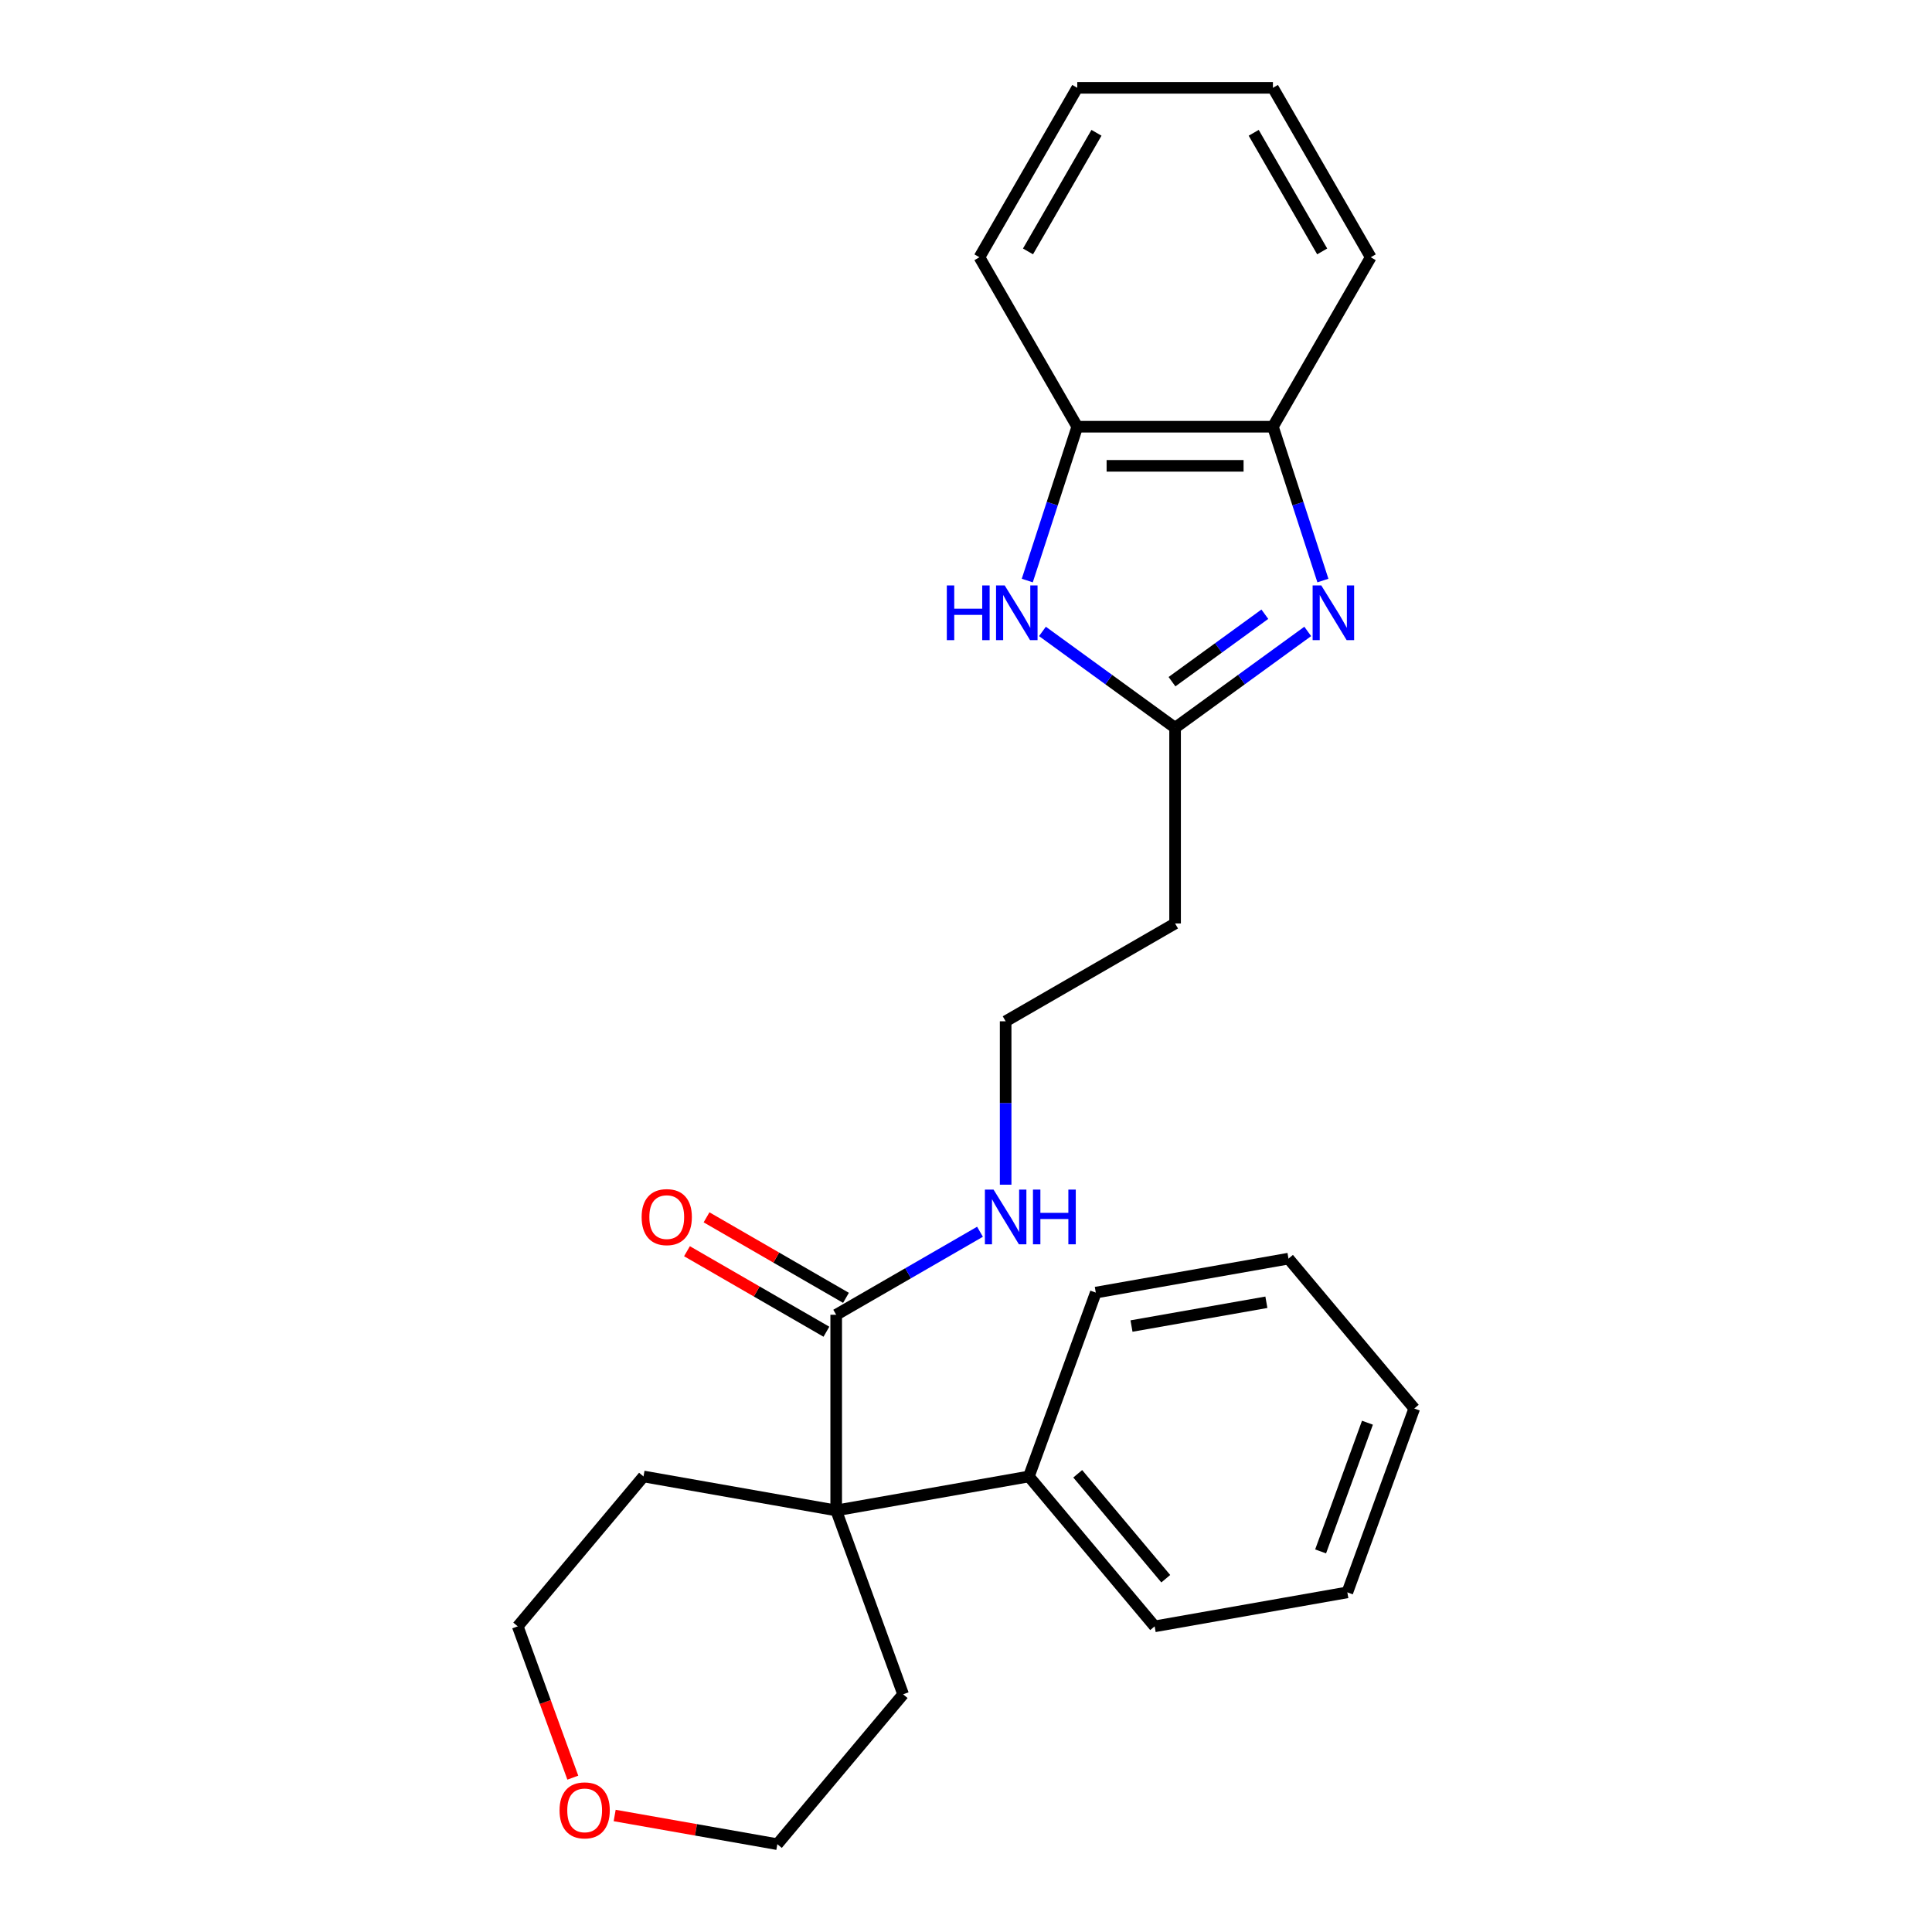 <?xml version='1.0' encoding='iso-8859-1'?>
<svg version='1.1' baseProfile='full'
              xmlns='http://www.w3.org/2000/svg'
                      xmlns:rdkit='http://www.rdkit.org/xml'
                      xmlns:xlink='http://www.w3.org/1999/xlink'
                  xml:space='preserve'
width='1000px' height='1000px' viewBox='0 0 1000 1000'>
<!-- END OF HEADER -->
<rect style='opacity:1.0;fill:#FFFFFF;stroke:none' width='1000' height='1000' x='0' y='0'> </rect>
<path class='bond-0' d='M 676.884,326.824 L 642.554,351.766' style='fill:none;fill-rule:evenodd;stroke:#0000FF;stroke-width:6px;stroke-linecap:butt;stroke-linejoin:miter;stroke-opacity:1' />
<path class='bond-0' d='M 642.554,351.766 L 608.224,376.708' style='fill:none;fill-rule:evenodd;stroke:#000000;stroke-width:6px;stroke-linecap:butt;stroke-linejoin:miter;stroke-opacity:1' />
<path class='bond-0' d='M 654.68,317.92 L 630.649,335.379' style='fill:none;fill-rule:evenodd;stroke:#0000FF;stroke-width:6px;stroke-linecap:butt;stroke-linejoin:miter;stroke-opacity:1' />
<path class='bond-0' d='M 630.649,335.379 L 606.618,352.839' style='fill:none;fill-rule:evenodd;stroke:#000000;stroke-width:6px;stroke-linecap:butt;stroke-linejoin:miter;stroke-opacity:1' />
<path class='bond-4' d='M 684.732,300.489 L 671.796,260.677' style='fill:none;fill-rule:evenodd;stroke:#0000FF;stroke-width:6px;stroke-linecap:butt;stroke-linejoin:miter;stroke-opacity:1' />
<path class='bond-4' d='M 671.796,260.677 L 658.861,220.865' style='fill:none;fill-rule:evenodd;stroke:#000000;stroke-width:6px;stroke-linecap:butt;stroke-linejoin:miter;stroke-opacity:1' />
<path class='bond-1' d='M 608.224,376.708 L 573.894,351.766' style='fill:none;fill-rule:evenodd;stroke:#000000;stroke-width:6px;stroke-linecap:butt;stroke-linejoin:miter;stroke-opacity:1' />
<path class='bond-1' d='M 573.894,351.766 L 539.564,326.824' style='fill:none;fill-rule:evenodd;stroke:#0000FF;stroke-width:6px;stroke-linecap:butt;stroke-linejoin:miter;stroke-opacity:1' />
<path class='bond-6' d='M 608.224,376.708 L 608.224,477.981' style='fill:none;fill-rule:evenodd;stroke:#000000;stroke-width:6px;stroke-linecap:butt;stroke-linejoin:miter;stroke-opacity:1' />
<path class='bond-25' d='M 531.716,300.489 L 544.652,260.677' style='fill:none;fill-rule:evenodd;stroke:#0000FF;stroke-width:6px;stroke-linecap:butt;stroke-linejoin:miter;stroke-opacity:1' />
<path class='bond-25' d='M 544.652,260.677 L 557.588,220.865' style='fill:none;fill-rule:evenodd;stroke:#000000;stroke-width:6px;stroke-linecap:butt;stroke-linejoin:miter;stroke-opacity:1' />
<path class='bond-2' d='M 432.814,781.8 L 432.814,680.527' style='fill:none;fill-rule:evenodd;stroke:#000000;stroke-width:6px;stroke-linecap:butt;stroke-linejoin:miter;stroke-opacity:1' />
<path class='bond-7' d='M 432.814,781.8 L 532.549,764.214' style='fill:none;fill-rule:evenodd;stroke:#000000;stroke-width:6px;stroke-linecap:butt;stroke-linejoin:miter;stroke-opacity:1' />
<path class='bond-12' d='M 432.814,781.8 L 467.451,876.966' style='fill:none;fill-rule:evenodd;stroke:#000000;stroke-width:6px;stroke-linecap:butt;stroke-linejoin:miter;stroke-opacity:1' />
<path class='bond-13' d='M 432.814,781.8 L 333.08,764.214' style='fill:none;fill-rule:evenodd;stroke:#000000;stroke-width:6px;stroke-linecap:butt;stroke-linejoin:miter;stroke-opacity:1' />
<path class='bond-3' d='M 432.814,680.527 L 470.031,659.04' style='fill:none;fill-rule:evenodd;stroke:#000000;stroke-width:6px;stroke-linecap:butt;stroke-linejoin:miter;stroke-opacity:1' />
<path class='bond-3' d='M 470.031,659.04 L 507.247,637.553' style='fill:none;fill-rule:evenodd;stroke:#0000FF;stroke-width:6px;stroke-linecap:butt;stroke-linejoin:miter;stroke-opacity:1' />
<path class='bond-8' d='M 437.878,671.757 L 401.791,650.922' style='fill:none;fill-rule:evenodd;stroke:#000000;stroke-width:6px;stroke-linecap:butt;stroke-linejoin:miter;stroke-opacity:1' />
<path class='bond-8' d='M 401.791,650.922 L 365.704,630.087' style='fill:none;fill-rule:evenodd;stroke:#FF0000;stroke-width:6px;stroke-linecap:butt;stroke-linejoin:miter;stroke-opacity:1' />
<path class='bond-8' d='M 427.75,689.298 L 391.664,668.463' style='fill:none;fill-rule:evenodd;stroke:#000000;stroke-width:6px;stroke-linecap:butt;stroke-linejoin:miter;stroke-opacity:1' />
<path class='bond-8' d='M 391.664,668.463 L 355.577,647.628' style='fill:none;fill-rule:evenodd;stroke:#FF0000;stroke-width:6px;stroke-linecap:butt;stroke-linejoin:miter;stroke-opacity:1' />
<path class='bond-5' d='M 658.861,220.865 L 557.588,220.865' style='fill:none;fill-rule:evenodd;stroke:#000000;stroke-width:6px;stroke-linecap:butt;stroke-linejoin:miter;stroke-opacity:1' />
<path class='bond-5' d='M 643.67,241.119 L 572.779,241.119' style='fill:none;fill-rule:evenodd;stroke:#000000;stroke-width:6px;stroke-linecap:butt;stroke-linejoin:miter;stroke-opacity:1' />
<path class='bond-14' d='M 658.861,220.865 L 709.497,133.16' style='fill:none;fill-rule:evenodd;stroke:#000000;stroke-width:6px;stroke-linecap:butt;stroke-linejoin:miter;stroke-opacity:1' />
<path class='bond-15' d='M 557.588,220.865 L 506.951,133.16' style='fill:none;fill-rule:evenodd;stroke:#000000;stroke-width:6px;stroke-linecap:butt;stroke-linejoin:miter;stroke-opacity:1' />
<path class='bond-11' d='M 608.224,477.981 L 520.519,528.618' style='fill:none;fill-rule:evenodd;stroke:#000000;stroke-width:6px;stroke-linecap:butt;stroke-linejoin:miter;stroke-opacity:1' />
<path class='bond-18' d='M 532.549,764.214 L 597.646,841.794' style='fill:none;fill-rule:evenodd;stroke:#000000;stroke-width:6px;stroke-linecap:butt;stroke-linejoin:miter;stroke-opacity:1' />
<path class='bond-18' d='M 557.829,762.832 L 603.397,817.138' style='fill:none;fill-rule:evenodd;stroke:#000000;stroke-width:6px;stroke-linecap:butt;stroke-linejoin:miter;stroke-opacity:1' />
<path class='bond-19' d='M 532.549,764.214 L 567.186,669.049' style='fill:none;fill-rule:evenodd;stroke:#000000;stroke-width:6px;stroke-linecap:butt;stroke-linejoin:miter;stroke-opacity:1' />
<path class='bond-9' d='M 520.519,613.199 L 520.519,570.908' style='fill:none;fill-rule:evenodd;stroke:#0000FF;stroke-width:6px;stroke-linecap:butt;stroke-linejoin:miter;stroke-opacity:1' />
<path class='bond-9' d='M 520.519,570.908 L 520.519,528.618' style='fill:none;fill-rule:evenodd;stroke:#000000;stroke-width:6px;stroke-linecap:butt;stroke-linejoin:miter;stroke-opacity:1' />
<path class='bond-10' d='M 296.486,920.108 L 282.234,880.951' style='fill:none;fill-rule:evenodd;stroke:#FF0000;stroke-width:6px;stroke-linecap:butt;stroke-linejoin:miter;stroke-opacity:1' />
<path class='bond-10' d='M 282.234,880.951 L 267.982,841.794' style='fill:none;fill-rule:evenodd;stroke:#000000;stroke-width:6px;stroke-linecap:butt;stroke-linejoin:miter;stroke-opacity:1' />
<path class='bond-27' d='M 318.152,939.698 L 360.253,947.122' style='fill:none;fill-rule:evenodd;stroke:#FF0000;stroke-width:6px;stroke-linecap:butt;stroke-linejoin:miter;stroke-opacity:1' />
<path class='bond-27' d='M 360.253,947.122 L 402.354,954.545' style='fill:none;fill-rule:evenodd;stroke:#000000;stroke-width:6px;stroke-linecap:butt;stroke-linejoin:miter;stroke-opacity:1' />
<path class='bond-17' d='M 467.451,876.966 L 402.354,954.545' style='fill:none;fill-rule:evenodd;stroke:#000000;stroke-width:6px;stroke-linecap:butt;stroke-linejoin:miter;stroke-opacity:1' />
<path class='bond-16' d='M 333.08,764.214 L 267.982,841.794' style='fill:none;fill-rule:evenodd;stroke:#000000;stroke-width:6px;stroke-linecap:butt;stroke-linejoin:miter;stroke-opacity:1' />
<path class='bond-21' d='M 709.497,133.16 L 658.861,45.455' style='fill:none;fill-rule:evenodd;stroke:#000000;stroke-width:6px;stroke-linecap:butt;stroke-linejoin:miter;stroke-opacity:1' />
<path class='bond-21' d='M 684.361,130.131 L 648.915,68.738' style='fill:none;fill-rule:evenodd;stroke:#000000;stroke-width:6px;stroke-linecap:butt;stroke-linejoin:miter;stroke-opacity:1' />
<path class='bond-26' d='M 506.951,133.16 L 557.588,45.455' style='fill:none;fill-rule:evenodd;stroke:#000000;stroke-width:6px;stroke-linecap:butt;stroke-linejoin:miter;stroke-opacity:1' />
<path class='bond-26' d='M 532.088,130.131 L 567.533,68.738' style='fill:none;fill-rule:evenodd;stroke:#000000;stroke-width:6px;stroke-linecap:butt;stroke-linejoin:miter;stroke-opacity:1' />
<path class='bond-23' d='M 597.646,841.794 L 697.38,824.208' style='fill:none;fill-rule:evenodd;stroke:#000000;stroke-width:6px;stroke-linecap:butt;stroke-linejoin:miter;stroke-opacity:1' />
<path class='bond-22' d='M 567.186,669.049 L 666.92,651.463' style='fill:none;fill-rule:evenodd;stroke:#000000;stroke-width:6px;stroke-linecap:butt;stroke-linejoin:miter;stroke-opacity:1' />
<path class='bond-22' d='M 585.663,686.358 L 655.477,674.048' style='fill:none;fill-rule:evenodd;stroke:#000000;stroke-width:6px;stroke-linecap:butt;stroke-linejoin:miter;stroke-opacity:1' />
<path class='bond-20' d='M 557.588,45.455 L 658.861,45.455' style='fill:none;fill-rule:evenodd;stroke:#000000;stroke-width:6px;stroke-linecap:butt;stroke-linejoin:miter;stroke-opacity:1' />
<path class='bond-24' d='M 666.92,651.463 L 732.018,729.043' style='fill:none;fill-rule:evenodd;stroke:#000000;stroke-width:6px;stroke-linecap:butt;stroke-linejoin:miter;stroke-opacity:1' />
<path class='bond-28' d='M 697.38,824.208 L 732.018,729.043' style='fill:none;fill-rule:evenodd;stroke:#000000;stroke-width:6px;stroke-linecap:butt;stroke-linejoin:miter;stroke-opacity:1' />
<path class='bond-28' d='M 683.543,803.006 L 707.789,736.39' style='fill:none;fill-rule:evenodd;stroke:#000000;stroke-width:6px;stroke-linecap:butt;stroke-linejoin:miter;stroke-opacity:1' />
<path  class='atom-0' d='M 683.896 303.021
L 693.176 318.021
Q 694.096 319.501, 695.576 322.181
Q 697.056 324.861, 697.136 325.021
L 697.136 303.021
L 700.896 303.021
L 700.896 331.341
L 697.016 331.341
L 687.056 314.941
Q 685.896 313.021, 684.656 310.821
Q 683.456 308.621, 683.096 307.941
L 683.096 331.341
L 679.416 331.341
L 679.416 303.021
L 683.896 303.021
' fill='#0000FF'/>
<path  class='atom-2' d='M 490.073 303.021
L 493.913 303.021
L 493.913 315.061
L 508.393 315.061
L 508.393 303.021
L 512.233 303.021
L 512.233 331.341
L 508.393 331.341
L 508.393 318.261
L 493.913 318.261
L 493.913 331.341
L 490.073 331.341
L 490.073 303.021
' fill='#0000FF'/>
<path  class='atom-2' d='M 520.033 303.021
L 529.313 318.021
Q 530.233 319.501, 531.713 322.181
Q 533.193 324.861, 533.273 325.021
L 533.273 303.021
L 537.033 303.021
L 537.033 331.341
L 533.153 331.341
L 523.193 314.941
Q 522.033 313.021, 520.793 310.821
Q 519.593 308.621, 519.233 307.941
L 519.233 331.341
L 515.553 331.341
L 515.553 303.021
L 520.033 303.021
' fill='#0000FF'/>
<path  class='atom-9' d='M 332.109 629.971
Q 332.109 623.171, 335.469 619.371
Q 338.829 615.571, 345.109 615.571
Q 351.389 615.571, 354.749 619.371
Q 358.109 623.171, 358.109 629.971
Q 358.109 636.851, 354.709 640.771
Q 351.309 644.651, 345.109 644.651
Q 338.869 644.651, 335.469 640.771
Q 332.109 636.891, 332.109 629.971
M 345.109 641.451
Q 349.429 641.451, 351.749 638.571
Q 354.109 635.651, 354.109 629.971
Q 354.109 624.411, 351.749 621.611
Q 349.429 618.771, 345.109 618.771
Q 340.789 618.771, 338.429 621.571
Q 336.109 624.371, 336.109 629.971
Q 336.109 635.691, 338.429 638.571
Q 340.789 641.451, 345.109 641.451
' fill='#FF0000'/>
<path  class='atom-10' d='M 514.259 615.731
L 523.539 630.731
Q 524.459 632.211, 525.939 634.891
Q 527.419 637.571, 527.499 637.731
L 527.499 615.731
L 531.259 615.731
L 531.259 644.051
L 527.379 644.051
L 517.419 627.651
Q 516.259 625.731, 515.019 623.531
Q 513.819 621.331, 513.459 620.651
L 513.459 644.051
L 509.779 644.051
L 509.779 615.731
L 514.259 615.731
' fill='#0000FF'/>
<path  class='atom-10' d='M 534.659 615.731
L 538.499 615.731
L 538.499 627.771
L 552.979 627.771
L 552.979 615.731
L 556.819 615.731
L 556.819 644.051
L 552.979 644.051
L 552.979 630.971
L 538.499 630.971
L 538.499 644.051
L 534.659 644.051
L 534.659 615.731
' fill='#0000FF'/>
<path  class='atom-11' d='M 289.62 937.04
Q 289.62 930.24, 292.98 926.44
Q 296.34 922.64, 302.62 922.64
Q 308.9 922.64, 312.26 926.44
Q 315.62 930.24, 315.62 937.04
Q 315.62 943.92, 312.22 947.84
Q 308.82 951.72, 302.62 951.72
Q 296.38 951.72, 292.98 947.84
Q 289.62 943.96, 289.62 937.04
M 302.62 948.52
Q 306.94 948.52, 309.26 945.64
Q 311.62 942.72, 311.62 937.04
Q 311.62 931.48, 309.26 928.68
Q 306.94 925.84, 302.62 925.84
Q 298.3 925.84, 295.94 928.64
Q 293.62 931.44, 293.62 937.04
Q 293.62 942.76, 295.94 945.64
Q 298.3 948.52, 302.62 948.52
' fill='#FF0000'/>
</svg>
